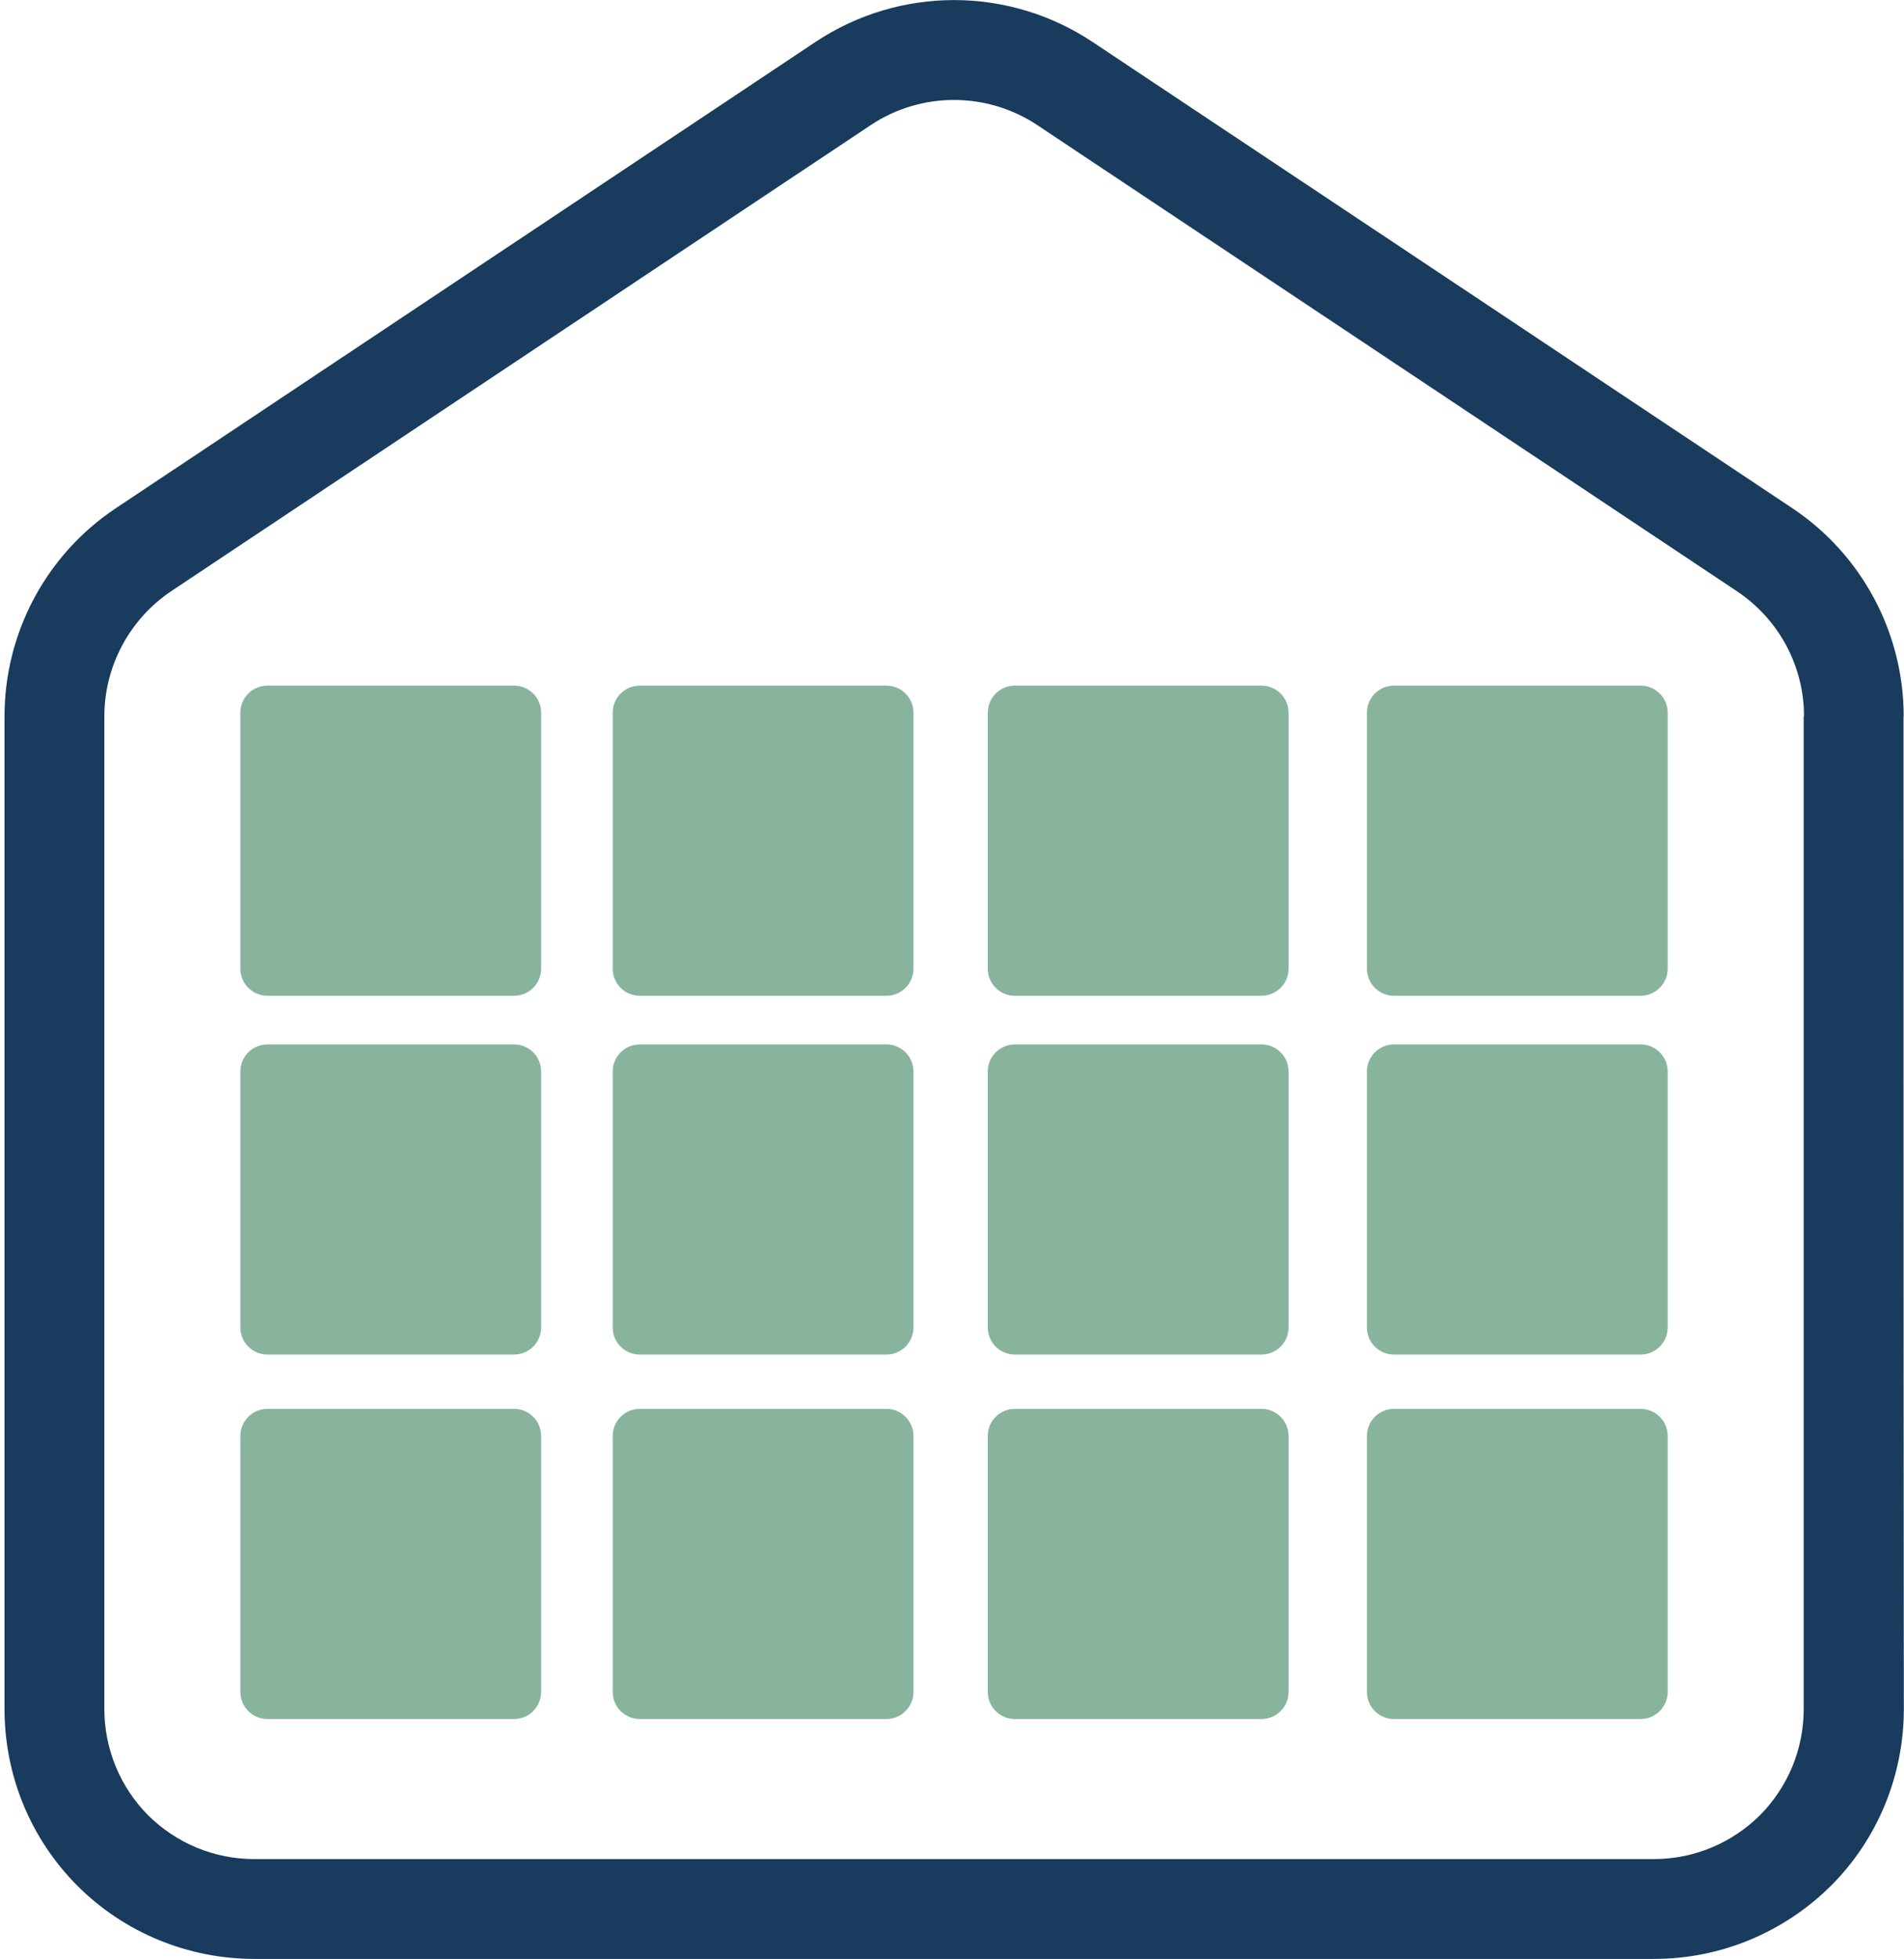 <?xml version="1.0" encoding="UTF-8"?>
<svg id="Layer_1" xmlns="http://www.w3.org/2000/svg" baseProfile="tiny" version="1.2" viewBox="0 0 117.87 121.27">
  <!-- Generator: Adobe Illustrator 29.7.1, SVG Export Plug-In . SVG Version: 2.1.1 Build 8)  -->
  <path d="M117.85,44.34c0-5.17-2.59-10.01-6.89-12.88-10.22-6.82-32.15-21.42-43.32-28.86-5.2-3.46-11.96-3.46-17.16,0C39.32,10.04,17.4,24.64,7.17,31.46c-4.31,2.87-6.89,7.71-6.89,12.88v61.45c0,4.12,1.62,8.05,4.52,10.95s6.85,4.52,10.95,4.52h86.64c4.11,0,8.02-1.62,10.95-4.52,2.9-2.89,4.52-6.84,4.52-10.95-.02-17.28-.02-47.99-.02-61.45ZM111.66,44.34v61.45c0,2.47-.96,4.81-2.71,6.58-1.76,1.74-4.11,2.71-6.57,2.71H15.74c-2.47,0-4.81-.97-6.57-2.71-1.74-1.76-2.71-4.11-2.71-6.58v-61.45c0-3.09,1.55-6,4.13-7.74L53.91,7.74c3.11-2.07,7.18-2.07,10.3,0,11.17,7.44,33.09,22.05,43.32,28.86,2.6,1.74,4.15,4.63,4.15,7.74" fill="#183b5e" fill-rule="evenodd"/>
  <path d="M16.56,42.44h15.26c.93,0,1.68.75,1.68,1.68v15.84c0,.93-.75,1.68-1.68,1.68h-15.26c-.93,0-1.68-.75-1.68-1.68v-15.84c0-.93.75-1.68,1.68-1.68Z" fill="#88b49e"/>
  <path d="M39.61,42.44h15.26c.93,0,1.68.75,1.68,1.68v15.84c0,.93-.75,1.68-1.68,1.68h-15.26c-.93,0-1.68-.75-1.68-1.68v-15.84c0-.93.75-1.68,1.68-1.68Z" fill="#88b49e"/>
  <path d="M62.83,42.44h15.26c.93,0,1.68.75,1.68,1.68v15.84c0,.93-.75,1.68-1.68,1.68h-15.26c-.93,0-1.68-.75-1.68-1.68v-15.84c0-.93.75-1.68,1.68-1.68Z" fill="#88b49e"/>
  <path d="M86.3,42.44h15.26c.93,0,1.68.75,1.68,1.68v15.84c0,.93-.75,1.68-1.68,1.68h-15.26c-.93,0-1.68-.75-1.68-1.68v-15.84c0-.93.75-1.68,1.68-1.68Z" fill="#88b49e"/>
  <path d="M39.61,64.65h15.26c.93,0,1.68.75,1.68,1.68v15.84c0,.93-.75,1.68-1.68,1.68h-15.26c-.93,0-1.68-.75-1.68-1.68v-15.84c0-.93.75-1.68,1.68-1.68Z" fill="#88b49e"/>
  <path d="M62.83,64.65h15.26c.93,0,1.68.75,1.68,1.68v15.84c0,.93-.75,1.68-1.68,1.68h-15.26c-.93,0-1.68-.75-1.68-1.68v-15.84c0-.93.75-1.68,1.68-1.68Z" fill="#88b49e"/>
  <path d="M86.3,64.65h15.26c.93,0,1.68.75,1.68,1.68v15.84c0,.93-.75,1.68-1.68,1.68h-15.26c-.93,0-1.68-.75-1.68-1.68v-15.84c0-.93.75-1.68,1.68-1.68Z" fill="#88b49e"/>
  <path d="M16.56,64.65h15.26c.93,0,1.68.75,1.68,1.68v15.84c0,.93-.75,1.68-1.68,1.68h-15.26c-.93,0-1.68-.75-1.68-1.68v-15.84c0-.93.75-1.68,1.68-1.68Z" fill="#88b49e"/>
  <path d="M86.3,87.21h15.26c.93,0,1.68.75,1.68,1.68v15.84c0,.93-.75,1.68-1.68,1.68h-15.26c-.93,0-1.68-.75-1.68-1.68v-15.84c0-.93.75-1.68,1.68-1.68Z" fill="#88b49e"/>
  <path d="M62.83,87.21h15.26c.93,0,1.68.75,1.68,1.68v15.84c0,.93-.75,1.68-1.68,1.68h-15.26c-.93,0-1.68-.75-1.68-1.68v-15.84c0-.93.75-1.68,1.68-1.68Z" fill="#88b49e"/>
  <path d="M39.61,87.21h15.26c.93,0,1.68.75,1.68,1.68v15.84c0,.93-.75,1.68-1.68,1.68h-15.26c-.93,0-1.68-.75-1.68-1.68v-15.84c0-.93.75-1.68,1.68-1.68Z" fill="#88b49e"/>
  <path d="M16.56,87.21h15.26c.93,0,1.68.75,1.68,1.68v15.84c0,.93-.75,1.68-1.68,1.68h-15.26c-.93,0-1.68-.75-1.68-1.68v-15.84c0-.93.75-1.68,1.68-1.68Z" fill="#88b49e"/>
</svg>